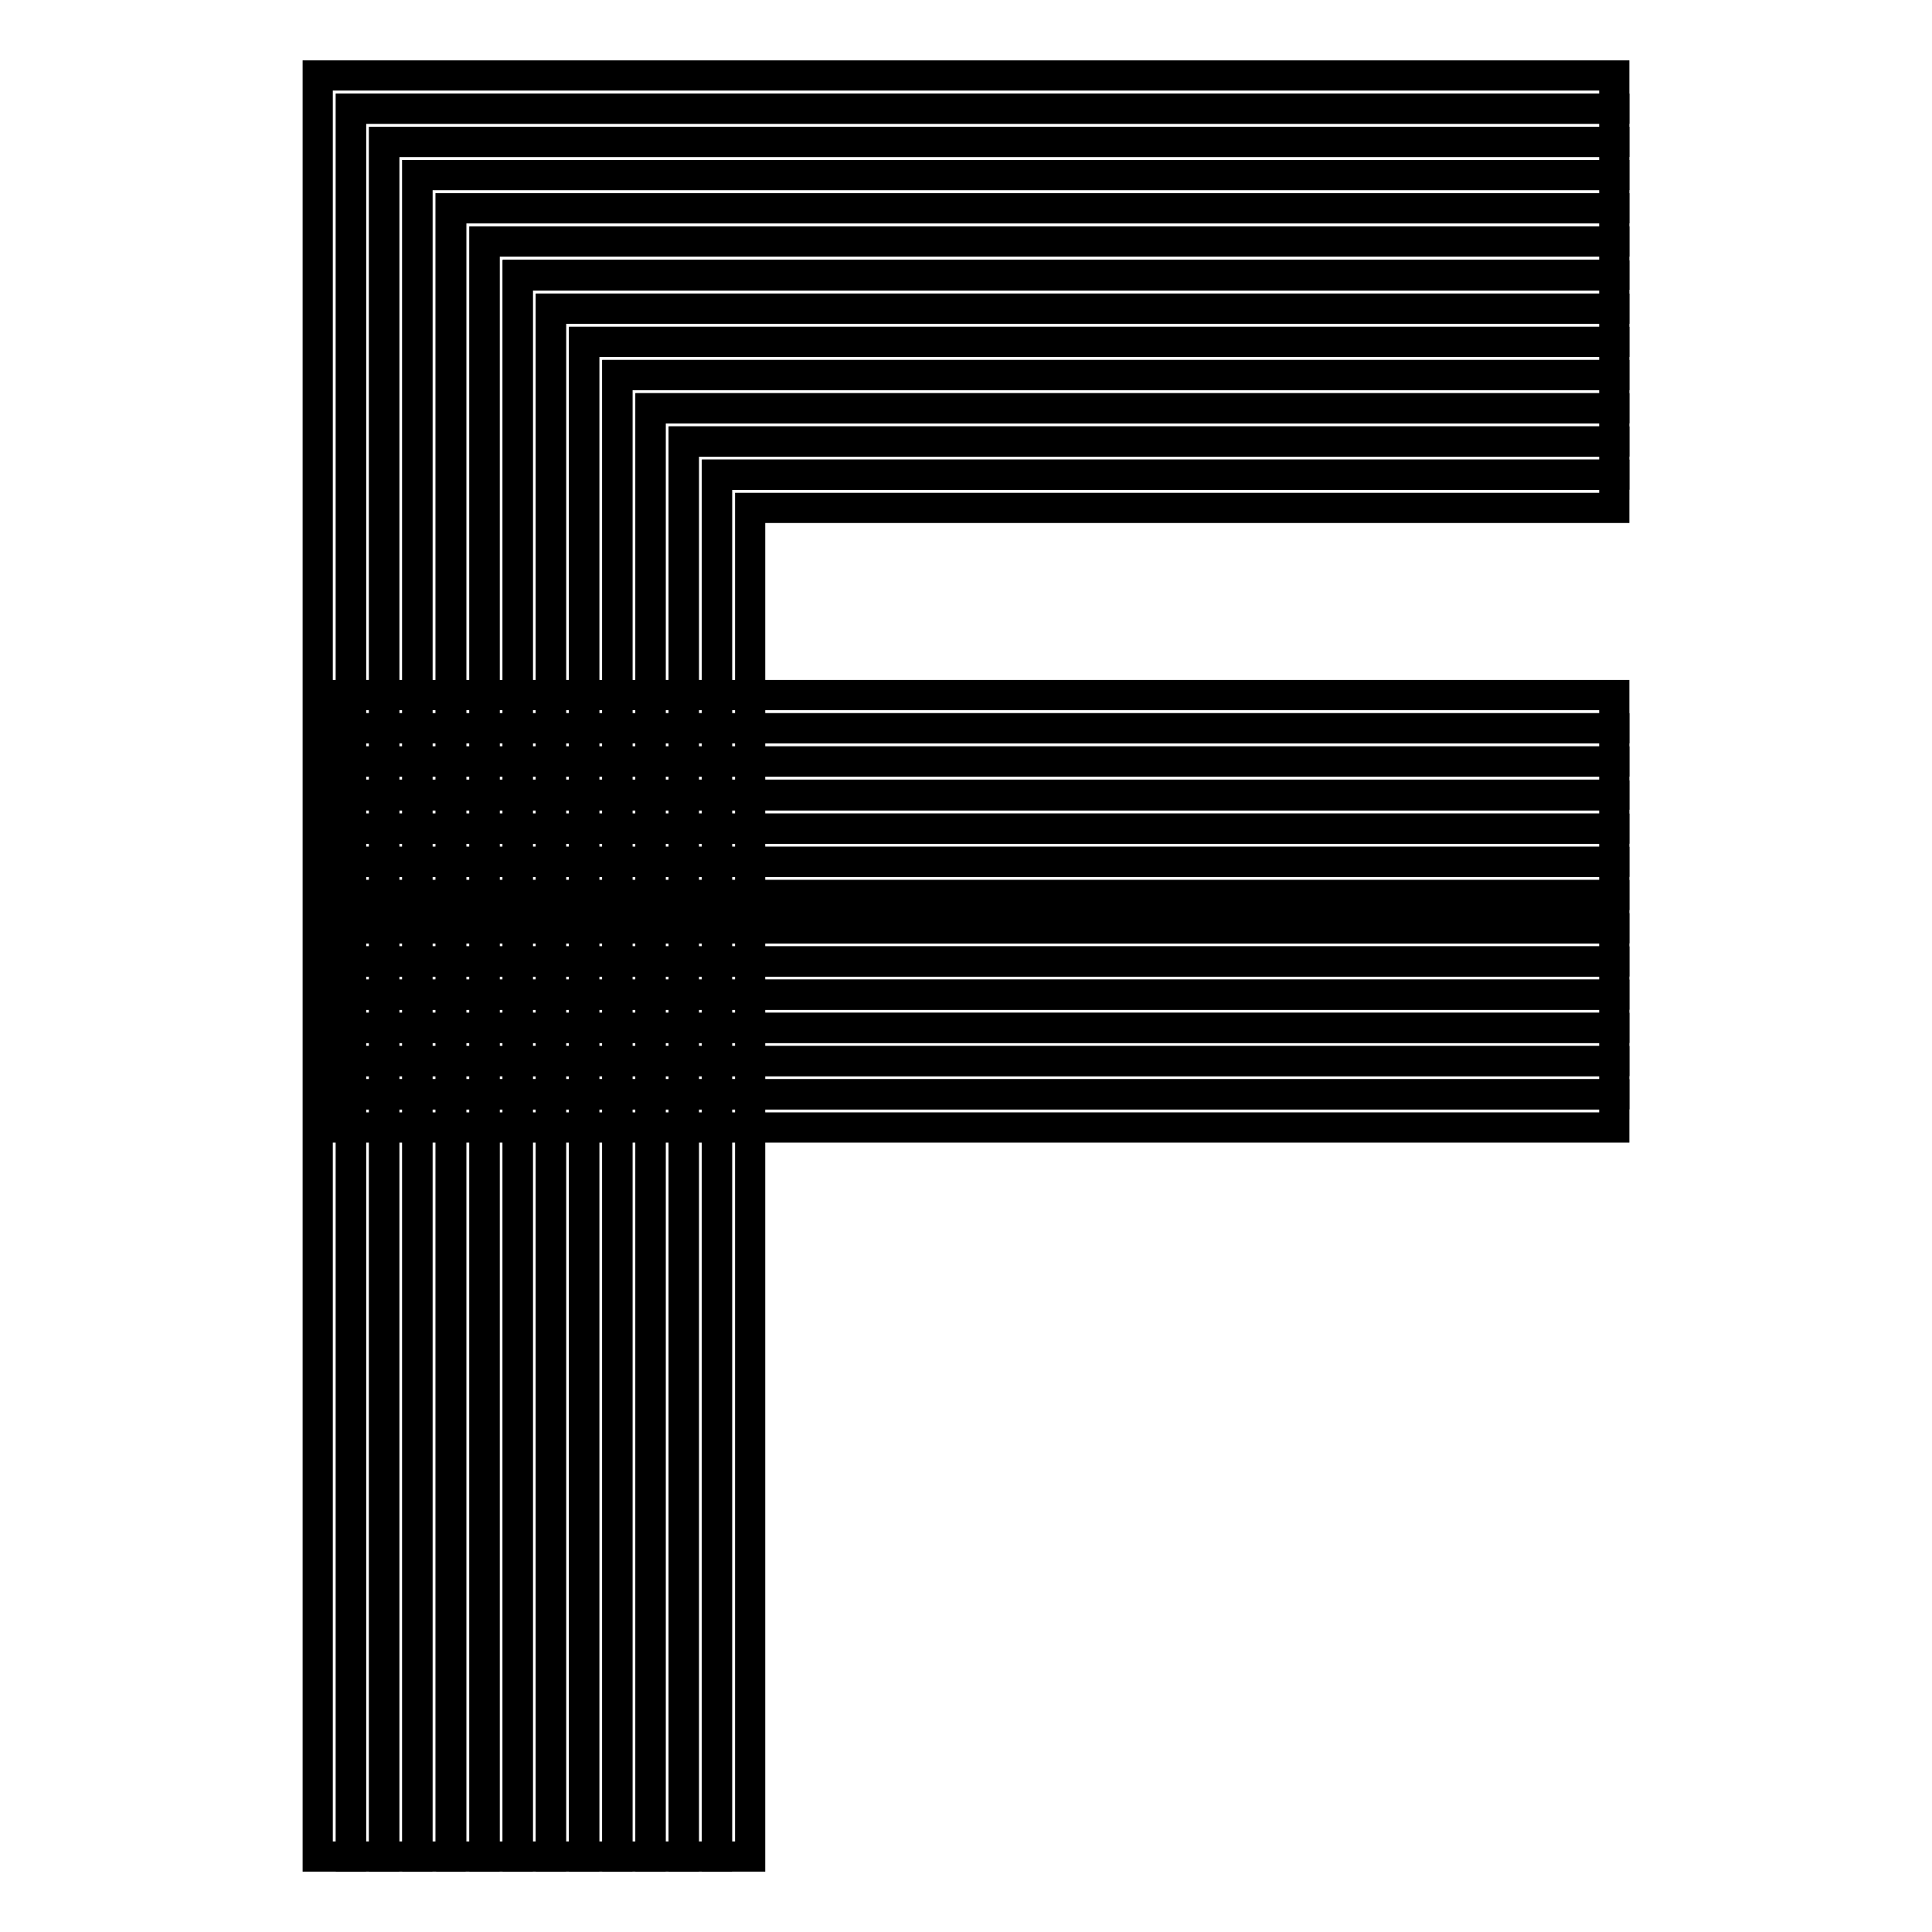 <?xml version="1.0" encoding="utf-8"?>
<!-- Svg Vector Icons : http://www.onlinewebfonts.com/icon -->
<!DOCTYPE svg PUBLIC "-//W3C//DTD SVG 1.1//EN" "http://www.w3.org/Graphics/SVG/1.1/DTD/svg11.dtd">
<svg version="1.1" xmlns="http://www.w3.org/2000/svg" xmlns:xlink="http://www.w3.org/1999/xlink" x="0px" y="0px" viewBox="0 0 256 256" enable-background="new 0 0 256 256" xml:space="preserve">
<g> <path stroke-width="4" fill-opacity="0" stroke="#000000"  d="M213.9,120.8h-170"/> <path stroke-width="4" fill-opacity="0" stroke="#000000"  d="M43.9,92.1h170v4.4h-170V92.1z"/> <path stroke-width="4" fill-opacity="0" stroke="#000000"  d="M43.9,96.5h170v4.4h-170V96.5z"/> <path stroke-width="4" fill-opacity="0" stroke="#000000"  d="M43.9,100.9h170v4.4h-170V100.9z"/> <path stroke-width="4" fill-opacity="0" stroke="#000000"  d="M43.9,105.4h170v4.4h-170V105.4z"/> <path stroke-width="4" fill-opacity="0" stroke="#000000"  d="M43.9,109.8h170v4.4h-170V109.8z"/> <path stroke-width="4" fill-opacity="0" stroke="#000000"  d="M43.9,114.2h170v4.4h-170V114.2z"/> <path stroke-width="4" fill-opacity="0" stroke="#000000"  d="M43.9,118.6h170v4.4h-170V118.6z"/> <path stroke-width="4" fill-opacity="0" stroke="#000000"  d="M43.9,123h170v4.4h-170V123z"/> <path stroke-width="4" fill-opacity="0" stroke="#000000"  d="M43.9,127.4h170v4.4h-170V127.4z"/> <path stroke-width="4" fill-opacity="0" stroke="#000000"  d="M43.9,131.8h170v4.4h-170V131.8z"/> <path stroke-width="4" fill-opacity="0" stroke="#000000"  d="M43.9,136.2h170v4.4h-170V136.2z M43.9,145h170v4.4h-170V145z"/> <path stroke-width="4" fill-opacity="0" stroke="#000000"  d="M43.9,140.6h170v4.4h-170V140.6z"/> <path stroke-width="4" fill-opacity="0" stroke="#000000"  d="M46.5,246h-4.4V10h171.8v4.4H46.5V246z"/> <path stroke-width="4" fill-opacity="0" stroke="#000000"  d="M50.9,246h-4.4V14.4h167.4v4.4h-163V246z"/> <path stroke-width="4" fill-opacity="0" stroke="#000000"  d="M55.3,246h-4.4V18.8h163v4.4H55.3V246z"/> <path stroke-width="4" fill-opacity="0" stroke="#000000"  d="M59.7,246h-4.4V23.2h158.6v4.4H59.7V246z"/> <path stroke-width="4" fill-opacity="0" stroke="#000000"  d="M64.2,246h-4.4V27.6h154.1V32H64.2V246z"/> <path stroke-width="4" fill-opacity="0" stroke="#000000"  d="M68.6,246h-4.4V32h149.7v4.4H68.6V246z"/> <path stroke-width="4" fill-opacity="0" stroke="#000000"  d="M73,246h-4.4V36.5h145.3v4.4H73V246z"/> <path stroke-width="4" fill-opacity="0" stroke="#000000"  d="M77.4,246H73V40.9h140.9v4.4H77.4V246z"/> <path stroke-width="4" fill-opacity="0" stroke="#000000"  d="M81.8,246h-4.4V45.3h136.5v4.4H81.8V246z"/> <path stroke-width="4" fill-opacity="0" stroke="#000000"  d="M86.2,246h-4.4V49.7h132.1v4.4H86.2V246z"/> <path stroke-width="4" fill-opacity="0" stroke="#000000"  d="M90.6,246h-4.4V54.1h127.7v4.4H90.6V246z"/> <path stroke-width="4" fill-opacity="0" stroke="#000000"  d="M99.4,246H95V62.9h118.9v4.4H99.4V246z"/> <path stroke-width="4" fill-opacity="0" stroke="#000000"  d="M95,246h-4.4V58.5h123.3v4.4H95V246z"/></g>
</svg>